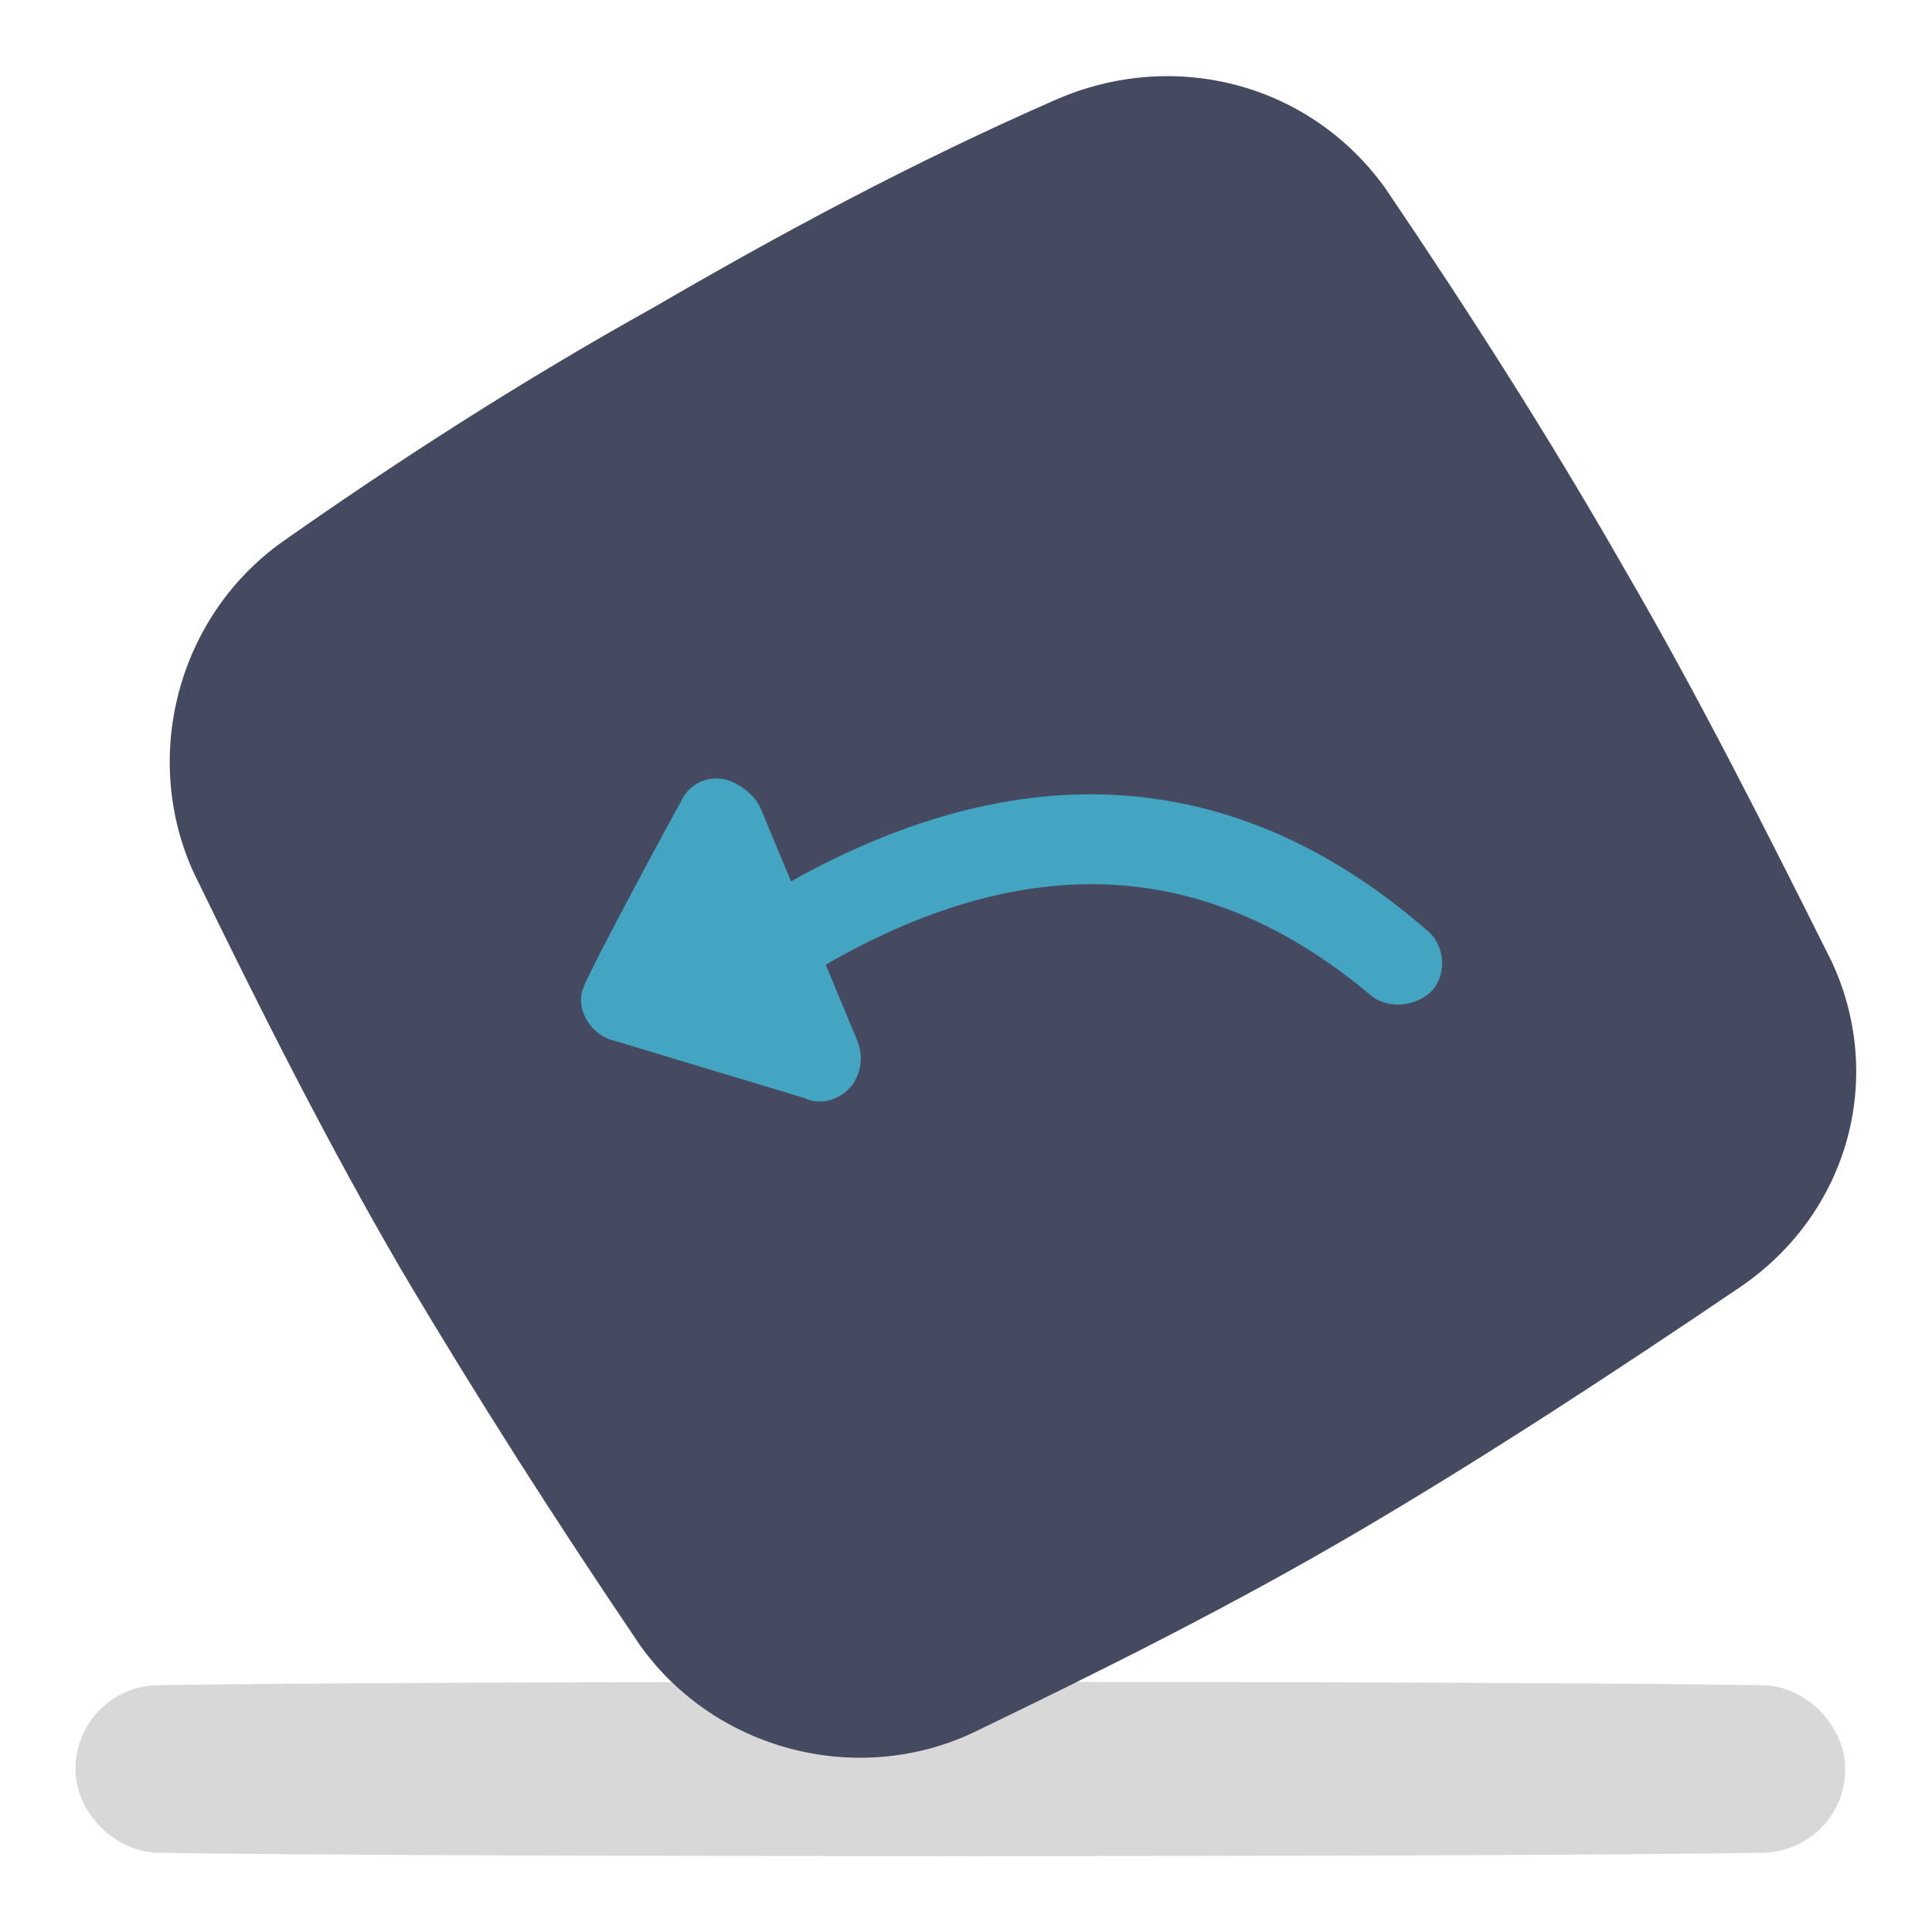 <?xml version="1.0" encoding="utf-8"?>
<!-- Svg Vector Icons : http://www.onlinewebfonts.com/icon -->
<!DOCTYPE svg PUBLIC "-//W3C//DTD SVG 1.1//EN" "http://www.w3.org/Graphics/SVG/1.1/DTD/svg11.dtd">
<svg version="1.1" xmlns="http://www.w3.org/2000/svg" xmlns:xlink="http://www.w3.org/1999/xlink" x="0px" y="0px" viewBox="0 0 256 256" enable-background="new 0 0 256 256" xml:space="preserve">
<g> <path fill="#d8d8d8" d="M233.4,245.5c-35.7,0.6-177.8,0.6-212.3,0c-5.8,0-11.1-5.3-11.1-11.1c0-5.9,4.7-11.1,11.1-11.1 c35.1-0.6,176.1-0.6,212.3,0c5.8,0,11.1,5.3,11.1,11.1C244.5,240.8,239.3,245.5,233.4,245.5z"/> <path fill="#464a60" d="M230.5,170.6c-16.4,11.1-33.3,22.2-50.3,32.2s-34.5,18.7-51.5,26.9c-15.2,7-33.9,2.3-43.9-11.7 c-11.1-16.4-21.6-32.8-31.6-49.7c-9.9-17-18.7-34.5-27.5-52.6c-7-15.2-2.3-33.9,11.7-43.9c15.8-11.1,32.2-21.6,49.1-31 c17-9.9,34.5-19.3,53.2-27.5c15.8-7,33.9-2.3,43.9,11.7c11.1,16.4,21.6,32.8,31.6,50.3c9.9,17,18.7,34.5,27.5,52.1 C249.8,142.6,245.1,160.7,230.5,170.6L230.5,170.6z"/> <path fill="#44a5c2" d="M77.3,130.9c-1.2,2.9,1.2,6.4,4.1,7l25.2,7.6c1.2,0.6,2.9,0.6,4.1,0c2.9-1.2,4.1-4.7,2.9-7.6l-12.9-31 c-0.6-1.2-1.8-2.3-2.9-2.9c-2.9-1.8-6.4-0.6-7.6,2.3C90.1,106.3,77.8,129.1,77.3,130.9z"/> <path fill="#44a5c2" d="M189.6,131.4c2.3-2.3,1.8-6.4-0.6-8.2c-26.3-22.8-56.7-24-90.1-2.9c-2.9,1.8-3.5,5.3-1.8,8.2 c1.8,2.9,5.3,3.5,8.2,1.8c28.7-18.1,53.8-17.5,76.6,1.8C184.3,133.8,187.8,133.2,189.6,131.4L189.6,131.4z"/></g>
</svg>